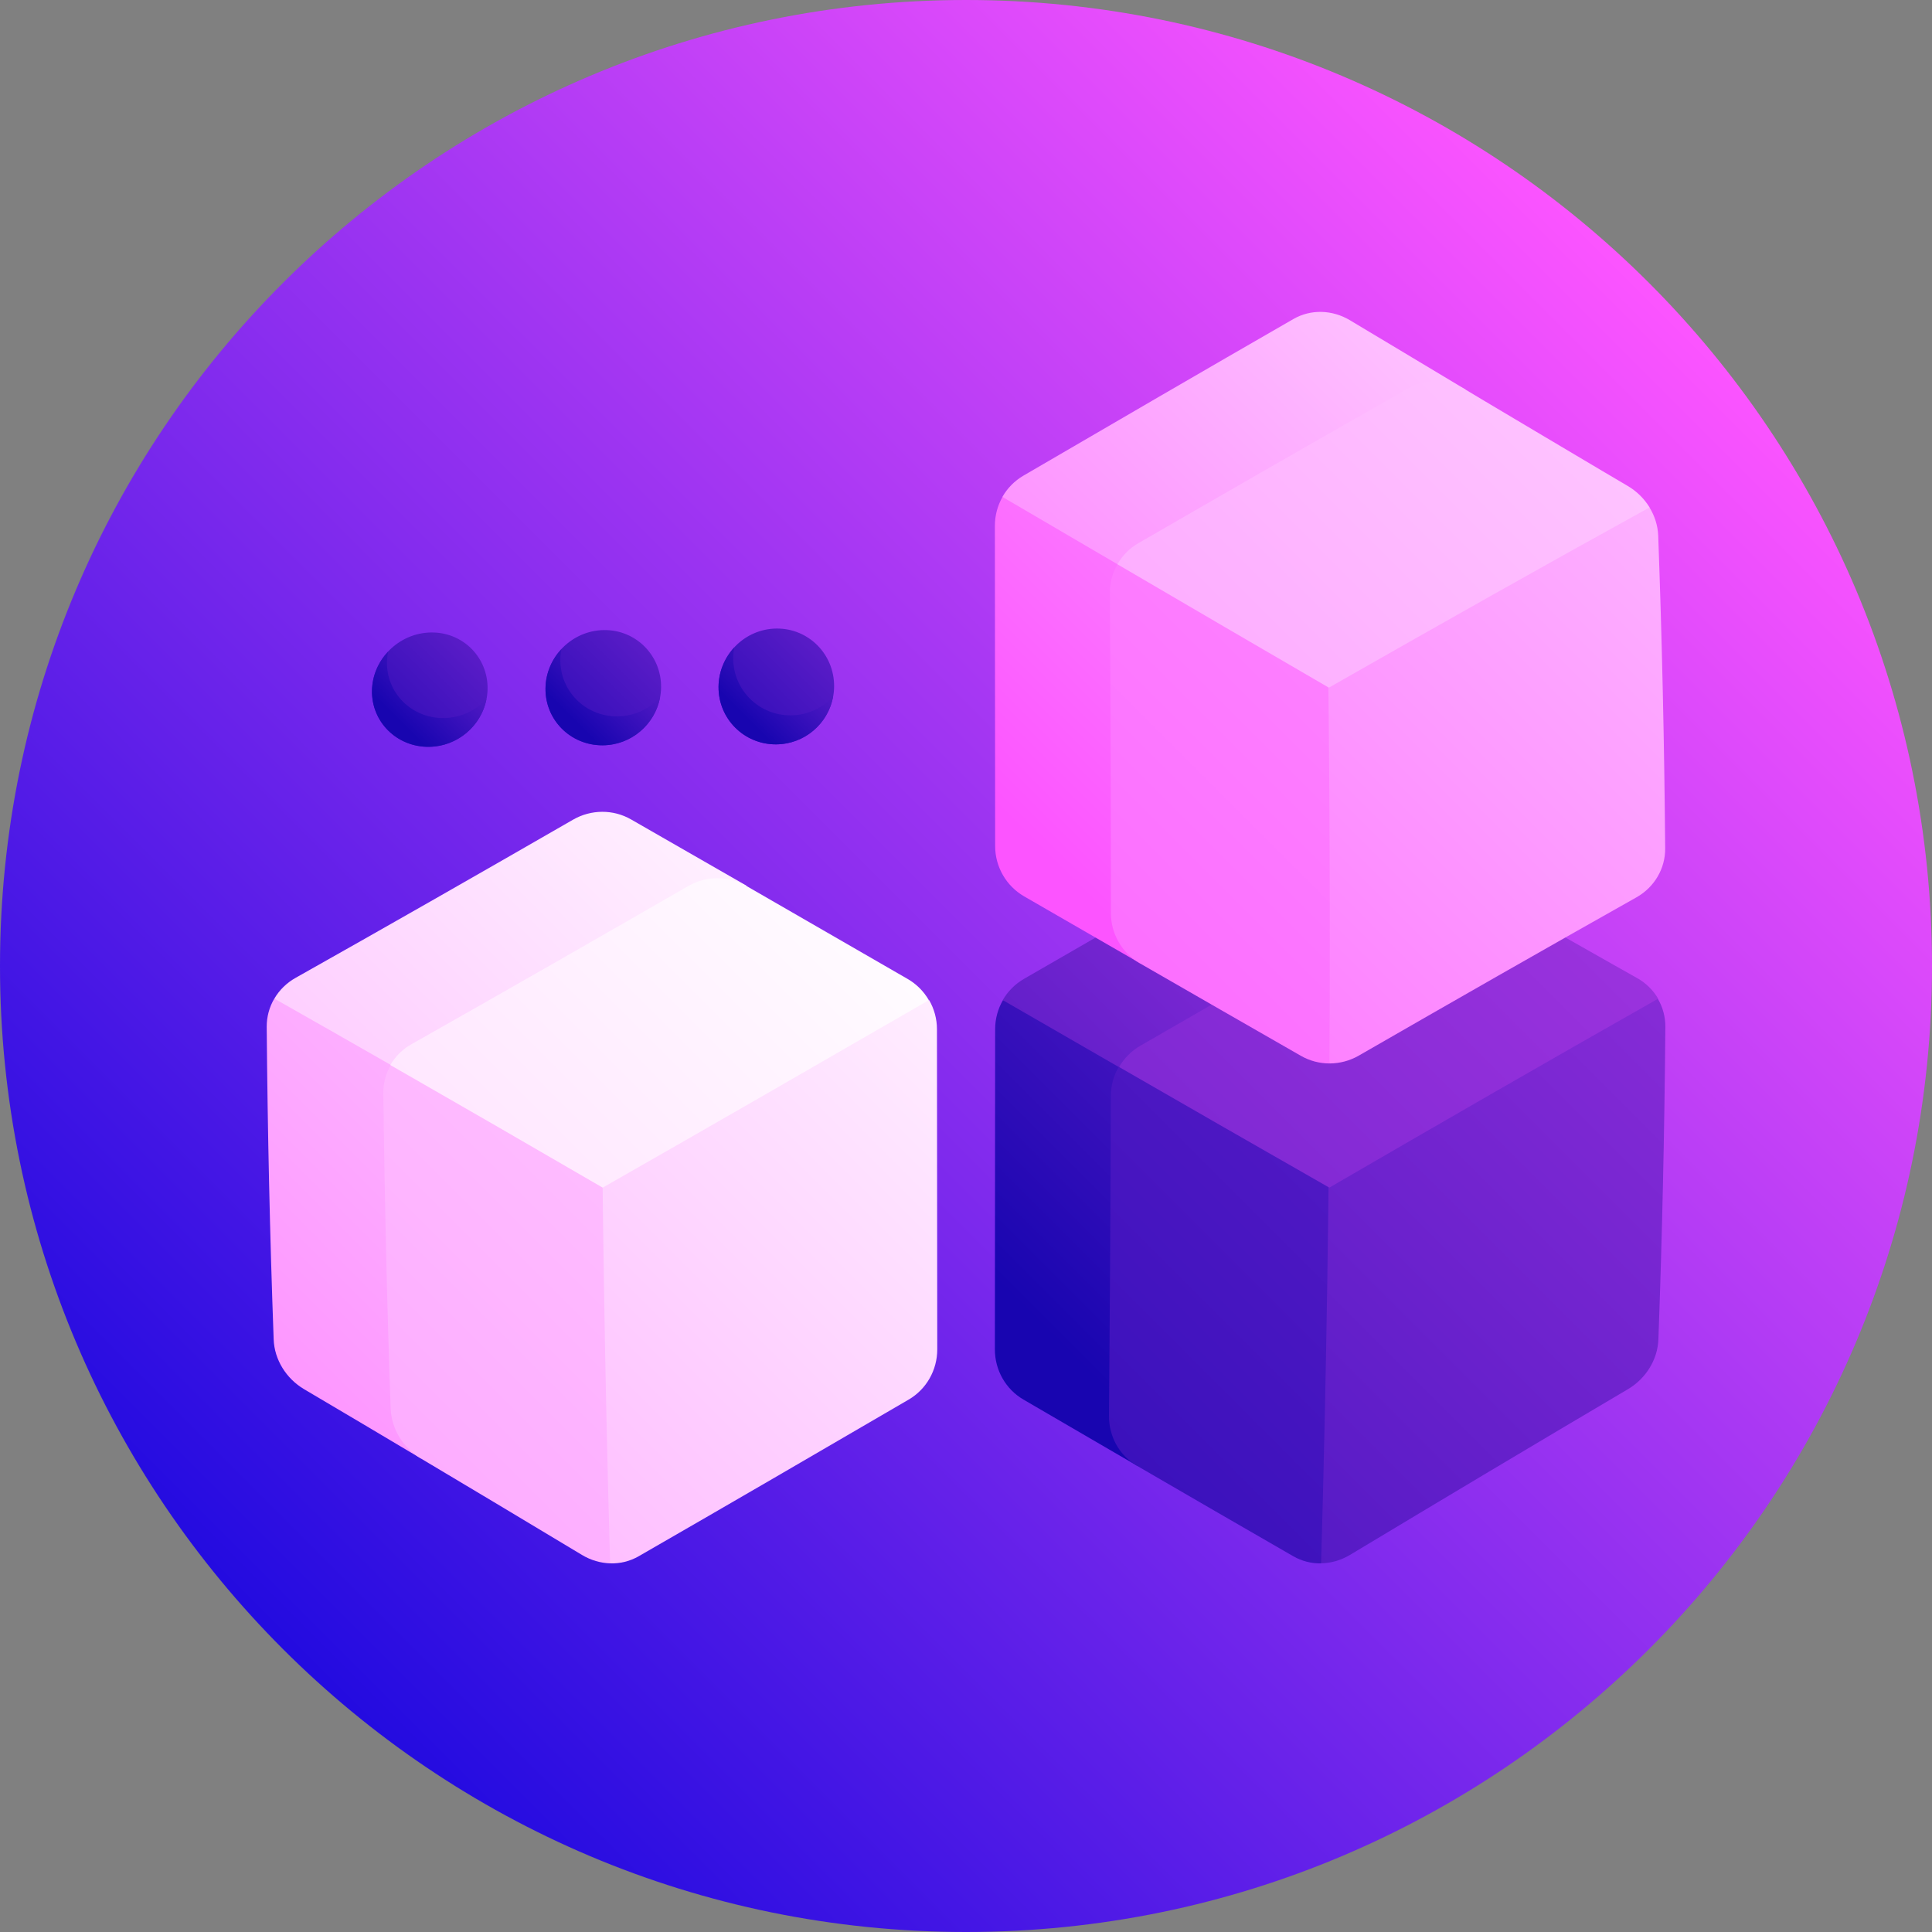 <svg width="57" height="57" viewBox="0 0 57 57" fill="none" xmlns="http://www.w3.org/2000/svg">
<rect x="0" y="0" width="57" height="57" fill="#808080" stroke="none"/>
<path d="M28.5 57C44.24 57 57 44.24 57 28.5C57 12.76 44.24 0 28.5 0C12.76 0 0 12.76 0 28.5C0 44.24 12.76 57 28.5 57Z" fill="url(#paint0_linear_1409_1001)"/>
<path d="M14.385 20.325C14.371 21.26 13.598 22.024 12.655 22.034C11.711 22.043 10.957 21.299 10.975 20.371C10.993 19.443 11.772 18.676 12.712 18.66C13.651 18.643 14.399 19.39 14.385 20.325Z" fill="url(#paint1_linear_1409_1001)"/>
<path d="M13.093 21.185C12.15 21.195 11.398 20.452 11.417 19.523C11.42 19.421 11.432 19.32 11.452 19.222C11.165 19.527 10.983 19.93 10.975 20.371C10.957 21.299 11.711 22.043 12.655 22.033C13.494 22.025 14.197 21.419 14.352 20.627C14.035 20.964 13.588 21.179 13.093 21.185Z" fill="url(#paint2_linear_1409_1001)"/>
<path d="M24.609 20.246C24.606 21.191 23.839 21.958 22.895 21.961C21.952 21.965 21.192 21.204 21.199 20.262C21.207 19.32 21.976 18.55 22.916 18.544C23.855 18.538 24.613 19.301 24.609 20.246Z" fill="url(#paint3_linear_1409_1001)"/>
<path d="M23.326 21.105C22.384 21.109 21.624 20.349 21.632 19.406C21.633 19.302 21.645 19.2 21.663 19.101C21.38 19.408 21.203 19.815 21.199 20.262C21.192 21.204 21.952 21.965 22.895 21.961C23.734 21.958 24.433 21.35 24.579 20.551C24.267 20.889 23.821 21.103 23.326 21.105Z" fill="url(#paint4_linear_1409_1001)"/>
<path d="M19.504 20.275C19.495 21.216 18.725 21.983 17.782 21.989C16.838 21.996 16.081 21.242 16.094 20.306C16.107 19.37 16.881 18.6 17.82 18.589C18.76 18.578 19.512 19.334 19.504 20.275Z" fill="url(#paint5_linear_1409_1001)"/>
<path d="M18.216 21.135C17.274 21.142 16.518 20.389 16.532 19.452C16.533 19.348 16.545 19.247 16.564 19.149C16.279 19.455 16.1 19.86 16.094 20.305C16.081 21.241 16.838 21.995 17.782 21.988C18.621 21.983 19.322 21.375 19.473 20.578C19.158 20.916 18.712 21.131 18.216 21.135Z" fill="url(#paint6_linear_1409_1001)"/>
<path d="M12.142 29.478C10.792 29.473 9.442 29.468 8.093 29.462C7.944 29.715 7.867 30.003 7.869 30.296C7.894 33.369 7.962 36.441 8.074 39.514C8.095 40.11 8.44 40.672 8.974 40.987C10.124 41.666 11.272 42.346 12.419 43.03C12.254 38.514 12.161 33.996 12.142 29.478Z" fill="url(#paint7_linear_1409_1001)"/>
<path d="M11.529 31.421C11.381 31.676 11.305 31.966 11.309 32.26C11.345 35.357 11.417 38.453 11.525 41.548C11.546 42.149 11.888 42.714 12.419 43.031C14.006 43.976 15.591 44.925 17.173 45.877C17.433 46.033 17.72 46.115 18.004 46.124C19.899 41.283 21.929 36.391 23.999 31.479C19.842 31.471 15.686 31.452 11.529 31.421Z" fill="url(#paint8_linear_1409_1001)"/>
<path d="M27.413 29.508C24.189 29.507 20.965 29.503 17.74 29.496C17.756 35.039 17.843 40.581 18 46.124C18.294 46.134 18.585 46.062 18.84 45.916C21.462 44.407 24.123 42.859 26.809 41.292C27.331 40.988 27.652 40.423 27.652 39.812C27.647 36.662 27.644 33.513 27.643 30.364C27.643 30.058 27.561 29.764 27.413 29.508Z" fill="url(#paint9_linear_1409_1001)"/>
<path d="M18.617 24.175C18.09 23.873 17.439 23.877 16.907 24.183C14.173 25.758 11.439 27.32 8.717 28.852C8.459 28.997 8.244 29.207 8.094 29.462C9.241 30.112 10.386 30.764 11.529 31.419C15.016 29.692 18.524 27.919 22.033 26.136C20.895 25.481 19.757 24.827 18.617 24.175Z" fill="url(#paint10_linear_1409_1001)"/>
<path d="M26.778 28.882C26.777 28.88 22.018 26.135 22.019 26.137C21.759 25.988 21.464 25.91 21.163 25.91C20.863 25.91 20.568 25.99 20.308 26.14C17.578 27.712 14.85 29.275 12.137 30.809C11.879 30.954 11.664 31.166 11.516 31.422C13.608 32.621 15.696 33.827 17.781 35.039C20.969 33.221 24.184 31.367 27.404 29.508C27.254 29.248 27.038 29.032 26.778 28.882Z" fill="url(#paint11_linear_1409_1001)"/>
<path d="M33.638 29.504C32.289 29.506 30.939 29.506 29.59 29.507C29.439 29.767 29.36 30.062 29.36 30.363C29.359 33.512 29.356 36.661 29.352 39.81C29.351 40.422 29.672 40.987 30.194 41.291C31.312 41.944 32.432 42.596 33.551 43.246C33.603 38.666 33.632 34.085 33.638 29.504Z" fill="url(#paint12_linear_1409_1001)"/>
<path d="M33.004 31.48C32.853 31.74 32.773 32.035 32.773 32.335C32.764 35.481 32.746 38.627 32.719 41.774C32.714 42.384 33.03 42.947 33.547 43.247C35.082 44.14 36.62 45.029 38.159 45.916C38.407 46.058 38.69 46.13 38.977 46.125C41.149 41.188 43.347 36.276 45.474 31.421C41.317 31.452 37.16 31.471 33.004 31.48Z" fill="url(#paint13_linear_1409_1001)"/>
<path d="M48.909 29.462C45.685 29.475 42.46 29.486 39.236 29.493C39.22 35.036 39.134 40.579 38.977 46.122C39.268 46.117 39.563 46.034 39.829 45.874C42.539 44.245 45.276 42.61 48.028 40.986C48.562 40.671 48.907 40.109 48.928 39.513C49.04 36.442 49.108 33.369 49.133 30.296C49.135 30.002 49.058 29.714 48.909 29.462Z" fill="url(#paint14_linear_1409_1001)"/>
<path d="M40.094 24.183C39.563 23.877 38.913 23.873 38.384 24.175C35.667 25.73 32.938 27.305 30.21 28.88C29.95 29.03 29.734 29.246 29.584 29.506C30.723 30.164 31.863 30.822 33.003 31.478C36.51 29.69 40.025 27.903 43.525 26.152C42.38 25.497 41.237 24.841 40.094 24.183Z" fill="url(#paint15_linear_1409_1001)"/>
<path d="M48.298 28.855C48.301 28.862 43.54 26.16 43.538 26.154C43.007 25.85 42.355 25.848 41.827 26.149C39.104 27.702 36.372 29.276 33.643 30.853C33.383 31.003 33.166 31.22 33.016 31.48C35.081 32.671 37.149 33.857 39.219 35.039C42.45 33.162 45.69 31.294 48.921 29.464C48.771 29.209 48.556 28.999 48.298 28.855Z" fill="url(#paint16_linear_1409_1001)"/>
<path d="M33.578 14.679C32.245 14.669 30.911 14.662 29.577 14.66C29.429 14.921 29.351 15.216 29.352 15.516C29.356 18.665 29.359 21.814 29.36 24.964C29.36 25.264 29.439 25.559 29.59 25.82C29.74 26.08 29.956 26.296 30.216 26.446C31.357 27.105 32.498 27.763 33.639 28.421C33.642 23.84 33.622 19.26 33.578 14.679Z" fill="url(#paint17_linear_1409_1001)"/>
<path d="M32.966 16.649C32.819 16.909 32.742 17.204 32.744 17.503C32.764 20.649 32.774 23.795 32.775 26.941C32.775 27.241 32.855 27.536 33.005 27.796C33.155 28.056 33.371 28.272 33.631 28.422C35.217 29.335 36.801 30.246 38.382 31.151C38.639 31.298 38.929 31.375 39.225 31.375C41.335 26.477 43.406 21.614 45.342 16.819C41.217 16.729 37.092 16.673 32.966 16.649Z" fill="url(#paint18_linear_1409_1001)"/>
<path d="M48.665 14.97C45.479 14.872 42.293 14.797 39.105 14.746C39.216 20.289 39.255 25.832 39.223 31.375C39.528 31.375 39.827 31.295 40.09 31.143C42.825 29.568 45.559 28.006 48.281 26.474C48.809 26.176 49.133 25.626 49.128 25.03C49.103 21.956 49.035 18.884 48.923 15.812C48.913 15.514 48.821 15.225 48.665 14.97Z" fill="url(#paint19_linear_1409_1001)"/>
<path d="M39.831 9.45C39.305 9.134 38.67 9.118 38.16 9.412C35.538 10.921 32.877 12.468 30.191 14.035C29.934 14.186 29.721 14.401 29.574 14.66C30.703 15.321 31.836 15.984 32.972 16.649C36.436 14.887 39.867 13.159 43.246 11.497C42.107 10.816 40.968 10.134 39.831 9.45Z" fill="url(#paint20_linear_1409_1001)"/>
<path d="M48.026 14.339C48.02 14.341 43.235 11.498 43.241 11.497C42.711 11.18 42.072 11.162 41.562 11.451C38.935 12.942 36.271 14.473 33.583 16.027C33.326 16.175 33.113 16.39 32.967 16.648C35.044 17.865 37.124 19.078 39.205 20.288C42.393 18.47 45.554 16.687 48.668 14.97C48.508 14.71 48.288 14.493 48.026 14.339Z" fill="url(#paint21_linear_1409_1001)"/>
<defs>
<linearGradient id="paint0_linear_1409_1001" x1="8.347" y1="48.652" x2="48.652" y2="8.347" gradientUnits="userSpaceOnUse">
<stop stop-color="#230BE0"/>
<stop offset="1" stop-color="#FC54FF"/>
</linearGradient>
<linearGradient id="paint1_linear_1409_1001" x1="10.095" y1="22.938" x2="23.319" y2="9.714" gradientUnits="userSpaceOnUse">
<stop stop-color="#1805B0"/>
<stop offset="1" stop-color="#FC54FF"/>
</linearGradient>
<linearGradient id="paint2_linear_1409_1001" x1="11.766" y1="21.268" x2="18.205" y2="14.829" gradientUnits="userSpaceOnUse">
<stop stop-color="#1805B0"/>
<stop offset="1" stop-color="#FC54FF"/>
</linearGradient>
<linearGradient id="paint3_linear_1409_1001" x1="20.325" y1="22.836" x2="33.504" y2="9.657" gradientUnits="userSpaceOnUse">
<stop stop-color="#1805B0"/>
<stop offset="1" stop-color="#FC54FF"/>
</linearGradient>
<linearGradient id="paint4_linear_1409_1001" x1="21.99" y1="21.172" x2="28.395" y2="14.767" gradientUnits="userSpaceOnUse">
<stop stop-color="#1805B0"/>
<stop offset="1" stop-color="#FC54FF"/>
</linearGradient>
<linearGradient id="paint5_linear_1409_1001" x1="15.215" y1="22.878" x2="28.426" y2="9.667" gradientUnits="userSpaceOnUse">
<stop stop-color="#1805B0"/>
<stop offset="1" stop-color="#FC54FF"/>
</linearGradient>
<linearGradient id="paint6_linear_1409_1001" x1="16.884" y1="21.21" x2="23.308" y2="14.785" gradientUnits="userSpaceOnUse">
<stop stop-color="#1805B0"/>
<stop offset="1" stop-color="#FC54FF"/>
</linearGradient>
<linearGradient id="paint7_linear_1409_1001" x1="-9.073" y1="55.575" x2="33.66" y2="12.842" gradientUnits="userSpaceOnUse">
<stop stop-color="#FC54FF"/>
<stop offset="0.406" stop-color="#FD9BFF"/>
<stop offset="1" stop-color="white"/>
</linearGradient>
<linearGradient id="paint8_linear_1409_1001" x1="-29.046" y1="82.584" x2="49.91" y2="3.628" gradientUnits="userSpaceOnUse">
<stop stop-color="#FC54FF"/>
<stop offset="0.406" stop-color="#FD9BFF"/>
<stop offset="1" stop-color="white"/>
</linearGradient>
<linearGradient id="paint9_linear_1409_1001" x1="-15.41" y1="73.117" x2="33.124" y2="24.583" gradientUnits="userSpaceOnUse">
<stop stop-color="#FC54FF"/>
<stop offset="0.406" stop-color="#FD9BFF"/>
<stop offset="1" stop-color="white"/>
</linearGradient>
<linearGradient id="paint10_linear_1409_1001" x1="-21.51" y1="64.335" x2="23.569" y2="19.255" gradientUnits="userSpaceOnUse">
<stop stop-color="#FC54FF"/>
<stop offset="0.406" stop-color="#FD9BFF"/>
<stop offset="1" stop-color="white"/>
</linearGradient>
<linearGradient id="paint11_linear_1409_1001" x1="-49.775" y1="99.66" x2="25.698" y2="24.186" gradientUnits="userSpaceOnUse">
<stop stop-color="#FC54FF"/>
<stop offset="0.406" stop-color="#FD9BFF"/>
<stop offset="1" stop-color="white"/>
</linearGradient>
<linearGradient id="paint12_linear_1409_1001" x1="29.77" y1="38.177" x2="59.728" y2="8.218" gradientUnits="userSpaceOnUse">
<stop stop-color="#1805B0"/>
<stop offset="1" stop-color="#FC54FF"/>
</linearGradient>
<linearGradient id="paint13_linear_1409_1001" x1="20.055" y1="54.737" x2="101.116" y2="-26.325" gradientUnits="userSpaceOnUse">
<stop stop-color="#1805B0"/>
<stop offset="1" stop-color="#FC54FF"/>
</linearGradient>
<linearGradient id="paint14_linear_1409_1001" x1="18.97" y1="59.944" x2="81.597" y2="-2.684" gradientUnits="userSpaceOnUse">
<stop stop-color="#1805B0"/>
<stop offset="1" stop-color="#FC54FF"/>
</linearGradient>
<linearGradient id="paint15_linear_1409_1001" x1="21.105" y1="43.237" x2="54.675" y2="9.667" gradientUnits="userSpaceOnUse">
<stop stop-color="#1805B0"/>
<stop offset="1" stop-color="#FC54FF"/>
</linearGradient>
<linearGradient id="paint16_linear_1409_1001" x1="2.094" y1="69.305" x2="78.04" y2="-6.642" gradientUnits="userSpaceOnUse">
<stop stop-color="#1805B0"/>
<stop offset="1" stop-color="#FC54FF"/>
</linearGradient>
<linearGradient id="paint17_linear_1409_1001" x1="29.372" y1="23.777" x2="59.138" y2="-5.99" gradientUnits="userSpaceOnUse">
<stop stop-color="#FC54FF"/>
<stop offset="0.406" stop-color="#FD9BFF"/>
<stop offset="1" stop-color="white"/>
</linearGradient>
<linearGradient id="paint18_linear_1409_1001" x1="20.201" y1="39.906" x2="99.787" y2="-39.68" gradientUnits="userSpaceOnUse">
<stop stop-color="#FC54FF"/>
<stop offset="0.406" stop-color="#FD9BFF"/>
<stop offset="1" stop-color="white"/>
</linearGradient>
<linearGradient id="paint19_linear_1409_1001" x1="23.47" y1="40.877" x2="71.663" y2="-7.316" gradientUnits="userSpaceOnUse">
<stop stop-color="#FC54FF"/>
<stop offset="0.406" stop-color="#FD9BFF"/>
<stop offset="1" stop-color="white"/>
</linearGradient>
<linearGradient id="paint20_linear_1409_1001" x1="20.058" y1="29.388" x2="52.734" y2="-3.289" gradientUnits="userSpaceOnUse">
<stop stop-color="#FC54FF"/>
<stop offset="0.406" stop-color="#FD9BFF"/>
<stop offset="1" stop-color="white"/>
</linearGradient>
<linearGradient id="paint21_linear_1409_1001" x1="-1.829" y1="58.413" x2="71.82" y2="-15.238" gradientUnits="userSpaceOnUse">
<stop stop-color="#FC54FF"/>
<stop offset="0.406" stop-color="#FD9BFF"/>
<stop offset="1" stop-color="white"/>
</linearGradient>
</defs>
</svg>
